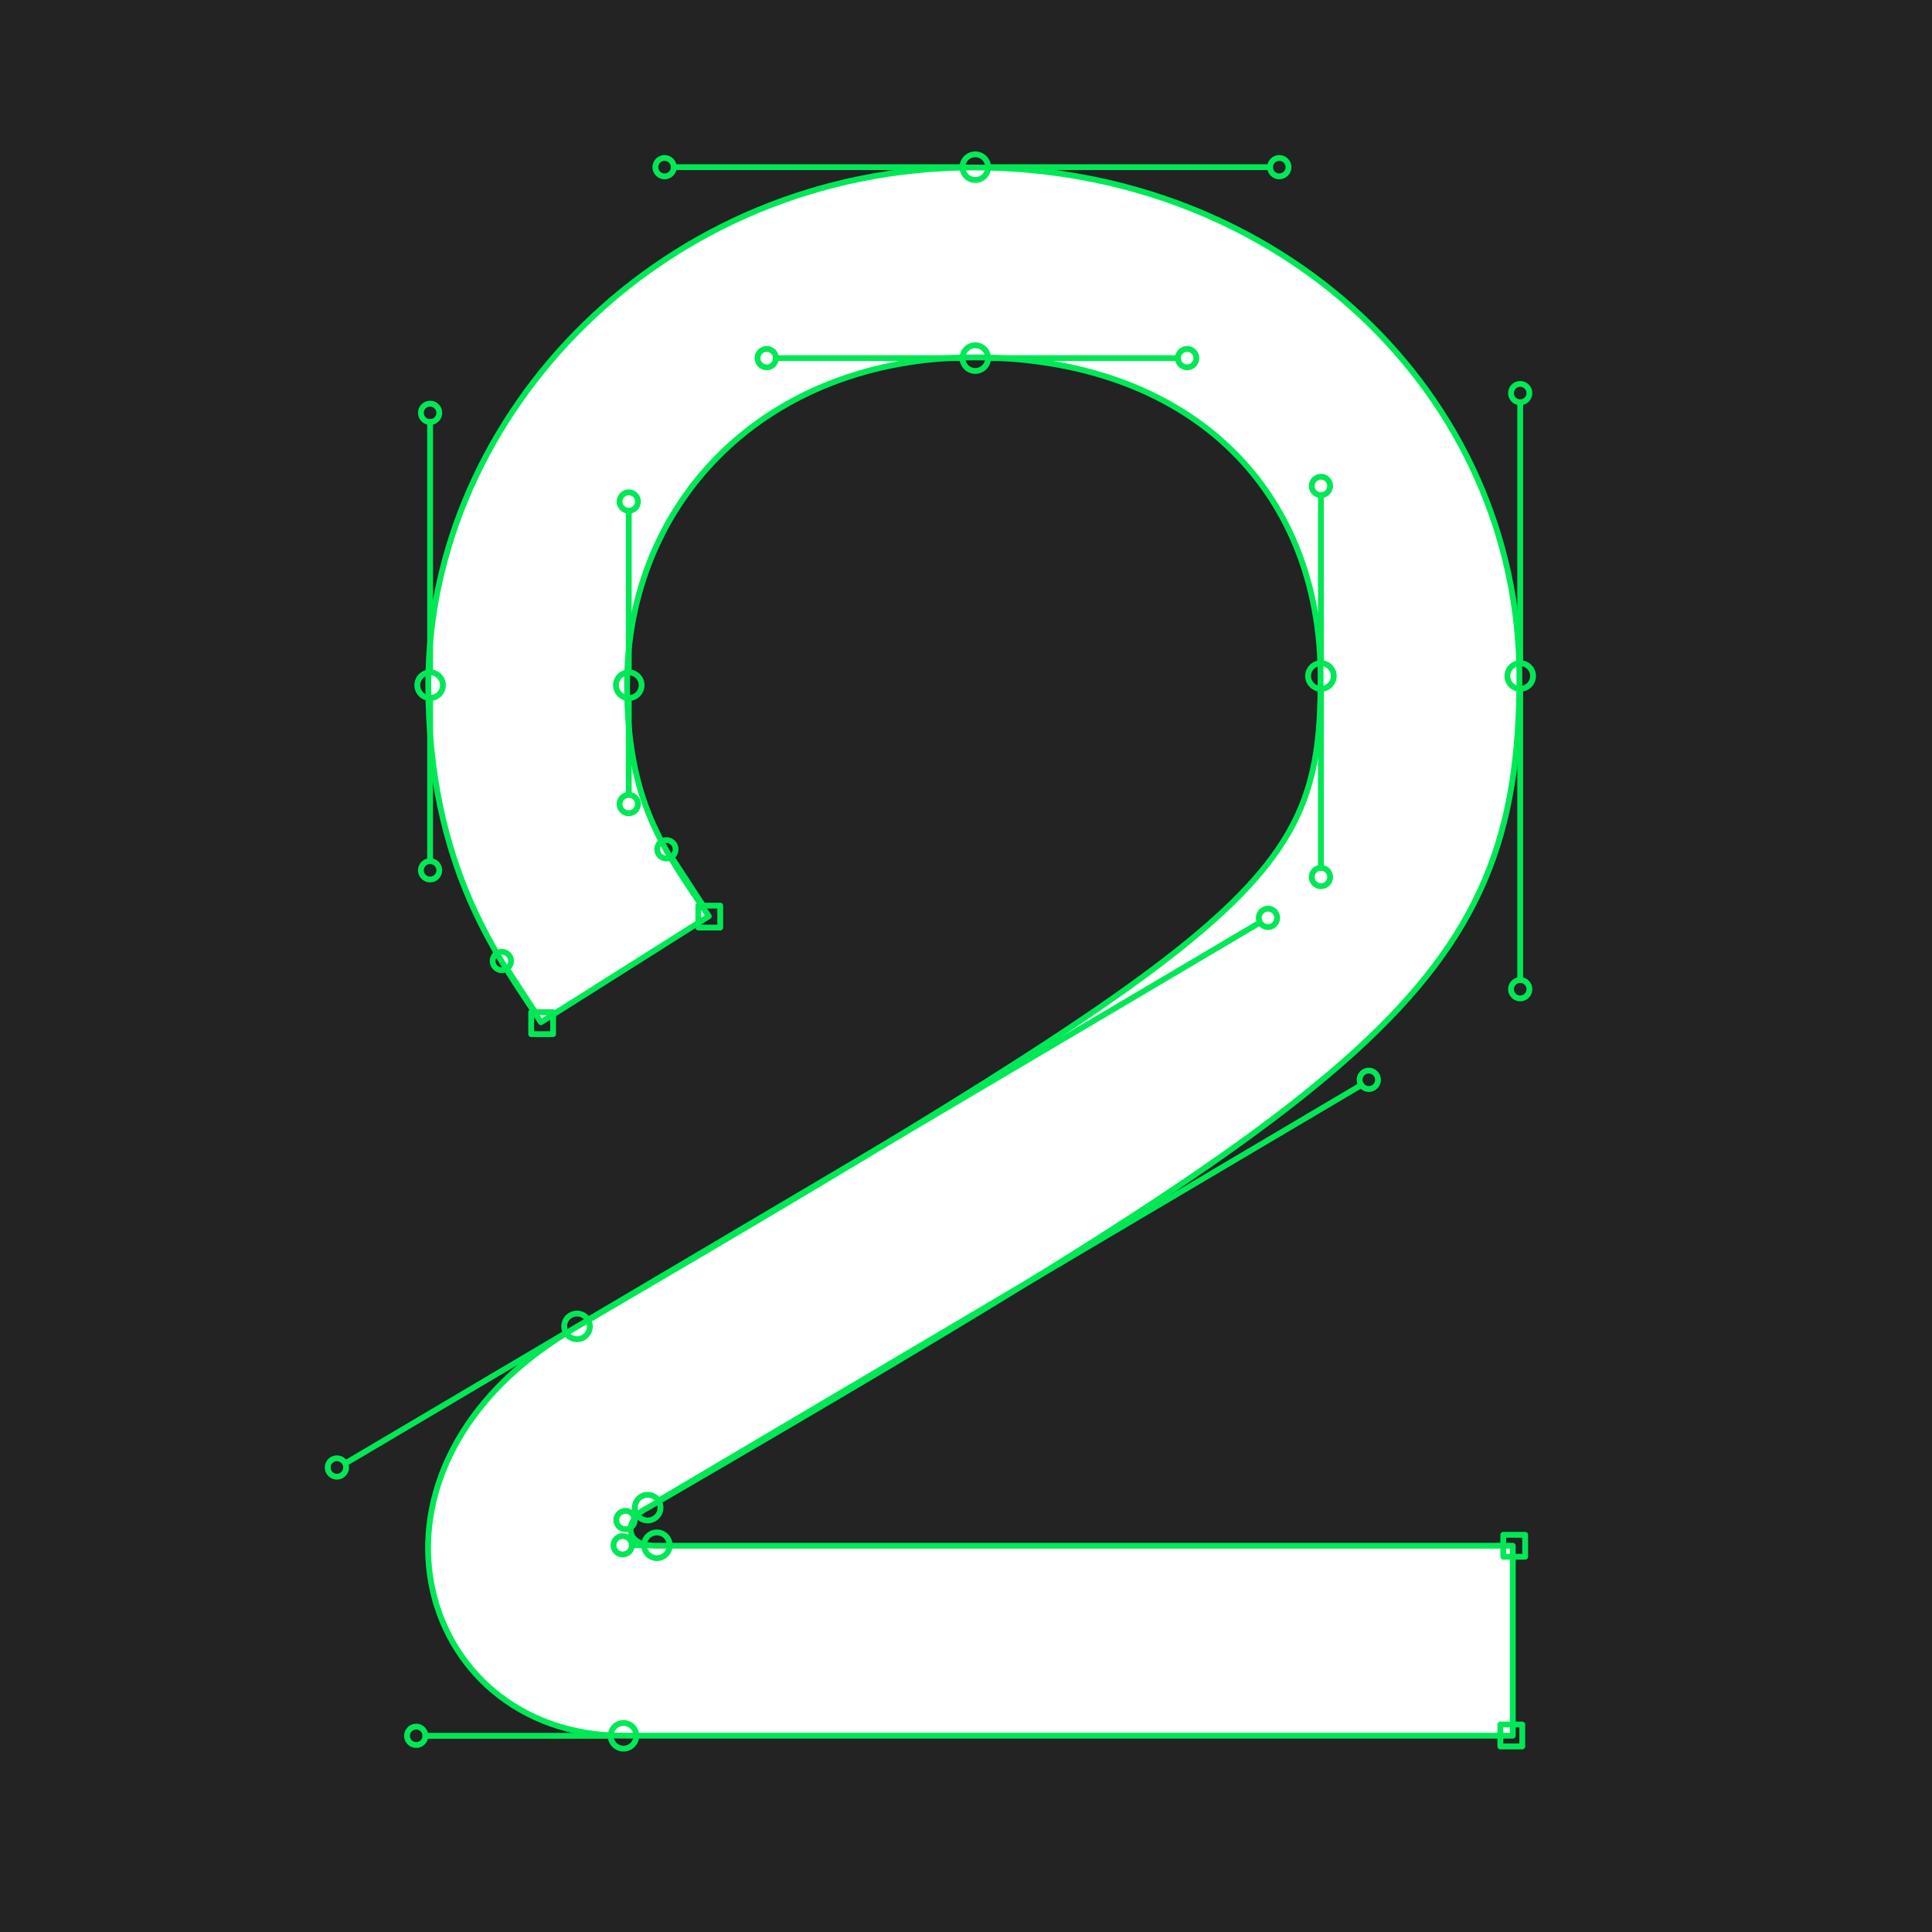<?xml version="1.0" encoding="UTF-8" standalone="no"?><!DOCTYPE svg PUBLIC "-//W3C//DTD SVG 1.1//EN" "http://www.w3.org/Graphics/SVG/1.1/DTD/svg11.dtd"><svg width="100%" height="100%" viewBox="0 0 450 450" version="1.1" xmlns="http://www.w3.org/2000/svg" xmlns:xlink="http://www.w3.org/1999/xlink" xml:space="preserve" xmlns:serif="http://www.serif.com/" style="fill-rule:evenodd;clip-rule:evenodd;stroke-linecap:round;stroke-linejoin:round;stroke-miterlimit:1.5;"><rect x="0" y="0" width="450" height="450" fill="#808080" stroke="none"/><rect id="Unifonic4" x="0" y="0" width="450" height="450" style="fill:none;"/><clipPath id="_clip1"><rect x="0" y="0" width="450" height="450"/></clipPath><g clip-path="url(#_clip1)"><rect x="-10.727" y="-12.408" width="480.718" height="622.384" style="fill:#232323;stroke:#00e856;stroke-width:1.67px;"/><path d="M145.028,404.272l207.329,0l-0,-44.244l-199.612,0c-7.717,0 -7.202,-6.173 -2.058,-8.745c168.744,-98.263 203.213,-120.899 203.213,-193.438c0,-66.366 -56.076,-118.841 -127.072,-118.841c-72.025,-0 -127.072,57.105 -127.072,120.384c-0,43.215 16.977,64.308 26.237,78.713l39.099,-24.694c-10.289,-15.434 -19.035,-26.238 -19.035,-54.019c0,-42.7 32.411,-76.14 80.771,-76.14c49.388,-0 80.77,29.838 80.77,74.597c0,46.301 -12.347,57.105 -173.373,151.252c-56.077,32.411 -37.556,95.175 10.803,95.175Z" style="fill:#fff;fill-rule:nonzero;stroke:#00e856;stroke-width:1.36px;stroke-linecap:butt;stroke-miterlimit:2;"/><rect x="162.654" y="210.938" width="5.105" height="5.105" style="fill:none;stroke:#00e856;stroke-width:1.36px;stroke-linecap:butt;"/><rect x="350.142" y="357.488" width="5.105" height="5.105" style="fill:none;stroke:#00e856;stroke-width:1.36px;stroke-linecap:butt;"/><rect x="349.462" y="401.672" width="5.105" height="5.105" style="fill:none;stroke:#00e856;stroke-width:1.36px;stroke-linecap:butt;"/><rect x="123.725" y="235.765" width="5.105" height="5.105" style="fill:none;stroke:#00e856;stroke-width:1.36px;stroke-linecap:butt;"/><path d="M223.53,38.938l-66.593,0" style="fill:none;stroke:#00e856;stroke-width:1.36px;stroke-linecap:butt;"/><path d="M223.53,83.416l-42.803,-0" style="fill:none;stroke:#00e856;stroke-width:1.36px;stroke-linecap:butt;"/><path d="M150.016,359.923l-2.839,0" style="fill:none;stroke:#00e856;stroke-width:1.36px;stroke-linecap:butt;"/><path d="M142.236,404.304l-43.151,-0" style="fill:none;stroke:#00e856;stroke-width:1.36px;stroke-linecap:butt;"/><path d="M354.085,153.824l-0,-60.117" style="fill:none;stroke:#00e856;stroke-width:1.36px;stroke-linecap:butt;"/><path d="M137.524,307.09l155.668,-92.065" style="fill:none;stroke:#00e856;stroke-width:1.36px;stroke-linecap:butt;"/><path d="M153.943,349.21l163.159,-96.496" style="fill:none;stroke:#00e856;stroke-width:1.36px;stroke-linecap:butt;"/><path d="M307.669,153.824l-0,-38.495" style="fill:none;stroke:#00e856;stroke-width:1.36px;stroke-linecap:butt;"/><path d="M100.18,155.967l-0,-57.662" style="fill:none;stroke:#00e856;stroke-width:1.36px;stroke-linecap:butt;"/><path d="M146.451,155.967l-0,-37.004" style="fill:none;stroke:#00e856;stroke-width:1.36px;stroke-linecap:butt;"/><circle cx="154.793" cy="38.938" r="2.145" style="fill:none;stroke:#00e856;stroke-width:1.36px;stroke-linecap:butt;"/><circle cx="178.582" cy="83.416" r="2.145" style="fill:none;stroke:#00e856;stroke-width:1.36px;stroke-linecap:butt;"/><path d="M356.23,91.562c-0,1.184 -0.961,2.145 -2.145,2.145c-1.184,-0 -2.145,-0.961 -2.145,-2.145c0,-1.184 0.961,-2.145 2.145,-2.145c1.184,0 2.145,0.961 2.145,2.145Z" style="fill:none;stroke:#00e856;stroke-width:1.36px;stroke-linecap:butt;"/><path d="M296.428,215.637c-1.019,0.602 -2.335,0.264 -2.938,-0.755c-0.602,-1.018 -0.264,-2.335 0.755,-2.937c1.018,-0.603 2.335,-0.265 2.937,0.754c0.603,1.019 0.265,2.335 -0.754,2.938Z" style="fill:none;stroke:#00e856;stroke-width:1.36px;stroke-linecap:butt;"/><path d="M319.908,253.354c-1.019,0.603 -2.335,0.265 -2.938,-0.754c-0.602,-1.019 -0.264,-2.335 0.755,-2.938c1.019,-0.602 2.335,-0.264 2.938,0.755c0.602,1.018 0.264,2.335 -0.755,2.937Z" style="fill:none;stroke:#00e856;stroke-width:1.36px;stroke-linecap:butt;"/><path d="M309.814,113.184c-0,1.184 -0.961,2.145 -2.145,2.145c-1.184,-0 -2.145,-0.961 -2.145,-2.145c0,-1.184 0.961,-2.145 2.145,-2.145c1.184,0 2.145,0.961 2.145,2.145Z" style="fill:none;stroke:#00e856;stroke-width:1.36px;stroke-linecap:butt;"/><path d="M102.325,96.161c-0,1.183 -0.961,2.144 -2.145,2.144c-1.184,0 -2.145,-0.961 -2.145,-2.144c0,-1.184 0.961,-2.145 2.145,-2.145c1.184,0 2.145,0.961 2.145,2.145Z" style="fill:none;stroke:#00e856;stroke-width:1.36px;stroke-linecap:butt;"/><path d="M148.596,116.819c-0,1.183 -0.961,2.144 -2.145,2.144c-1.184,0 -2.145,-0.961 -2.145,-2.144c0,-1.184 0.961,-2.145 2.145,-2.145c1.184,0 2.145,0.961 2.145,2.145Z" style="fill:none;stroke:#00e856;stroke-width:1.36px;stroke-linecap:butt;"/><path d="M230.148,38.938l65.68,0" style="fill:none;stroke:#00e856;stroke-width:1.36px;stroke-linecap:butt;"/><path d="M230.148,83.416l44.215,-0" style="fill:none;stroke:#00e856;stroke-width:1.36px;stroke-linecap:butt;"/><path d="M354.085,160.443l-0,67.819" style="fill:none;stroke:#00e856;stroke-width:1.36px;stroke-linecap:butt;"/><path d="M131.828,310.459l-51.211,30.287" style="fill:none;stroke:#00e856;stroke-width:1.36px;stroke-linecap:butt;"/><path d="M148.246,352.579l-0.415,0.246" style="fill:none;stroke:#00e856;stroke-width:1.36px;stroke-linecap:butt;"/><path d="M307.669,160.443l-0,41.683" style="fill:none;stroke:#00e856;stroke-width:1.36px;stroke-linecap:butt;"/><path d="M100.18,162.586l-0,37.982" style="fill:none;stroke:#00e856;stroke-width:1.36px;stroke-linecap:butt;"/><path d="M146.451,162.586l-0,22.556" style="fill:none;stroke:#00e856;stroke-width:1.36px;stroke-linecap:butt;"/><path d="M163.759,210.938l-7.373,-11.322" style="fill:none;stroke:#00e856;stroke-width:1.36px;stroke-linecap:butt;"/><path d="M124.656,235.765l-6.596,-10.128" style="fill:none;stroke:#00e856;stroke-width:1.36px;stroke-linecap:butt;"/><circle cx="297.972" cy="38.938" r="2.145" style="fill:none;stroke:#00e856;stroke-width:1.36px;stroke-linecap:butt;"/><circle cx="276.508" cy="83.416" r="2.145" style="fill:none;stroke:#00e856;stroke-width:1.36px;stroke-linecap:butt;"/><path d="M351.94,230.407c0,-1.184 0.961,-2.145 2.145,-2.145c1.184,0 2.145,0.961 2.145,2.145c-0,1.184 -0.961,2.145 -2.145,2.145c-1.184,-0 -2.145,-0.961 -2.145,-2.145Z" style="fill:none;stroke:#00e856;stroke-width:1.36px;stroke-linecap:butt;"/><path d="M77.381,339.961c1.018,-0.603 2.335,-0.265 2.937,0.754c0.603,1.019 0.265,2.335 -0.754,2.938c-1.019,0.602 -2.335,0.265 -2.938,-0.754c-0.602,-1.019 -0.264,-2.336 0.755,-2.938Z" style="fill:none;stroke:#00e856;stroke-width:1.36px;stroke-linecap:butt;"/><path d="M144.595,352.202c1.018,-0.603 2.335,-0.265 2.937,0.754c0.603,1.019 0.265,2.335 -0.754,2.938c-1.019,0.602 -2.335,0.264 -2.938,-0.755c-0.602,-1.018 -0.264,-2.335 0.755,-2.937Z" style="fill:none;stroke:#00e856;stroke-width:1.36px;stroke-linecap:butt;"/><path d="M143.94,358.077c1.019,-0.602 2.335,-0.264 2.938,0.755c0.603,1.018 0.265,2.335 -0.754,2.937c-1.019,0.603 -2.336,0.265 -2.938,-0.754c-0.603,-1.019 -0.265,-2.335 0.754,-2.938Z" style="fill:none;stroke:#00e856;stroke-width:1.36px;stroke-linecap:butt;"/><path d="M95.848,402.458c1.019,-0.603 2.335,-0.265 2.938,0.754c0.603,1.019 0.265,2.335 -0.754,2.938c-1.019,0.603 -2.335,0.265 -2.938,-0.754c-0.603,-1.019 -0.265,-2.336 0.754,-2.938Z" style="fill:none;stroke:#00e856;stroke-width:1.36px;stroke-linecap:butt;"/><path d="M305.524,204.27c0,-1.183 0.961,-2.144 2.145,-2.144c1.184,-0 2.145,0.961 2.145,2.144c-0,1.184 -0.961,2.145 -2.145,2.145c-1.184,0 -2.145,-0.961 -2.145,-2.145Z" style="fill:none;stroke:#00e856;stroke-width:1.36px;stroke-linecap:butt;"/><path d="M98.035,202.713c0,-1.184 0.961,-2.145 2.145,-2.145c1.184,-0 2.145,0.961 2.145,2.145c-0,1.183 -0.961,2.144 -2.145,2.144c-1.184,0 -2.145,-0.961 -2.145,-2.144Z" style="fill:none;stroke:#00e856;stroke-width:1.36px;stroke-linecap:butt;"/><path d="M144.306,187.286c0,-1.183 0.961,-2.144 2.145,-2.144c1.184,-0 2.145,0.961 2.145,2.144c-0,1.184 -0.961,2.145 -2.145,2.145c-1.184,0 -2.145,-0.961 -2.145,-2.145Z" style="fill:none;stroke:#00e856;stroke-width:1.36px;stroke-linecap:butt;"/><path d="M157.012,196.649c0.646,0.992 0.365,2.321 -0.626,2.967c-0.992,0.646 -2.322,0.366 -2.968,-0.626c-0.646,-0.992 -0.365,-2.322 0.627,-2.968c0.992,-0.646 2.321,-0.365 2.967,0.627Z" style="fill:none;stroke:#00e856;stroke-width:1.36px;stroke-linecap:butt;"/><path d="M118.687,222.67c0.646,0.991 0.365,2.321 -0.627,2.967c-0.992,0.646 -2.321,0.365 -2.967,-0.627c-0.646,-0.991 -0.366,-2.321 0.626,-2.967c0.992,-0.646 2.322,-0.365 2.968,0.627Z" style="fill:none;stroke:#00e856;stroke-width:1.36px;stroke-linecap:butt;"/><circle cx="227.161" cy="38.937" r="2.988" style="fill:none;stroke:#00e856;stroke-width:1.36px;stroke-linecap:butt;"/><circle cx="227.161" cy="83.414" r="2.988" style="fill:none;stroke:#00e856;stroke-width:1.36px;stroke-linecap:butt;"/><path d="M357.074,157.455c0,1.649 -1.339,2.988 -2.987,2.988c-1.649,0 -2.988,-1.339 -2.988,-2.988c0,-1.648 1.339,-2.987 2.988,-2.987c1.648,-0 2.987,1.339 2.987,2.987Z" style="fill:none;stroke:#00e856;stroke-width:1.36px;stroke-linecap:butt;"/><path d="M135.921,311.511c-1.42,0.84 -3.253,0.369 -4.093,-1.05c-0.839,-1.419 -0.368,-3.253 1.051,-4.092c1.419,-0.84 3.253,-0.369 4.092,1.05c0.84,1.419 0.369,3.253 -1.05,4.092Z" style="fill:none;stroke:#00e856;stroke-width:1.36px;stroke-linecap:butt;"/><path d="M154.524,362.495c-1.419,0.839 -3.253,0.368 -4.092,-1.051c-0.839,-1.419 -0.369,-3.253 1.051,-4.092c1.419,-0.84 3.252,-0.369 4.092,1.05c0.839,1.42 0.368,3.253 -1.051,4.093Z" style="fill:none;stroke:#00e856;stroke-width:1.36px;stroke-linecap:butt;"/><path d="M146.745,406.875c-1.42,0.84 -3.253,0.369 -4.093,-1.05c-0.839,-1.419 -0.368,-3.253 1.051,-4.093c1.419,-0.839 3.253,-0.368 4.092,1.051c0.839,1.419 0.369,3.253 -1.05,4.092Z" style="fill:none;stroke:#00e856;stroke-width:1.36px;stroke-linecap:butt;"/><path d="M152.375,353.727c-1.419,0.839 -3.253,0.368 -4.092,-1.051c-0.84,-1.419 -0.369,-3.253 1.05,-4.092c1.42,-0.84 3.253,-0.369 4.093,1.05c0.839,1.42 0.368,3.253 -1.051,4.093Z" style="fill:none;stroke:#00e856;stroke-width:1.36px;stroke-linecap:butt;"/><path d="M310.658,157.455c0,1.649 -1.339,2.988 -2.987,2.988c-1.649,0 -2.988,-1.339 -2.988,-2.988c0,-1.648 1.339,-2.987 2.988,-2.987c1.648,-0 2.987,1.339 2.987,2.987Z" style="fill:none;stroke:#00e856;stroke-width:1.36px;stroke-linecap:butt;"/><path d="M103.169,159.598c0,1.649 -1.339,2.988 -2.987,2.988c-1.649,-0 -2.988,-1.339 -2.988,-2.988c0,-1.649 1.339,-2.987 2.988,-2.987c1.648,-0 2.987,1.338 2.987,2.987Z" style="fill:none;stroke:#00e856;stroke-width:1.36px;stroke-linecap:butt;"/><path d="M149.44,159.598c0,1.649 -1.338,2.988 -2.987,2.988c-1.649,-0 -2.988,-1.339 -2.988,-2.988c0,-1.649 1.339,-2.987 2.988,-2.987c1.649,-0 2.987,1.338 2.987,2.987Z" style="fill:none;stroke:#00e856;stroke-width:1.36px;stroke-linecap:butt;"/></g></svg>